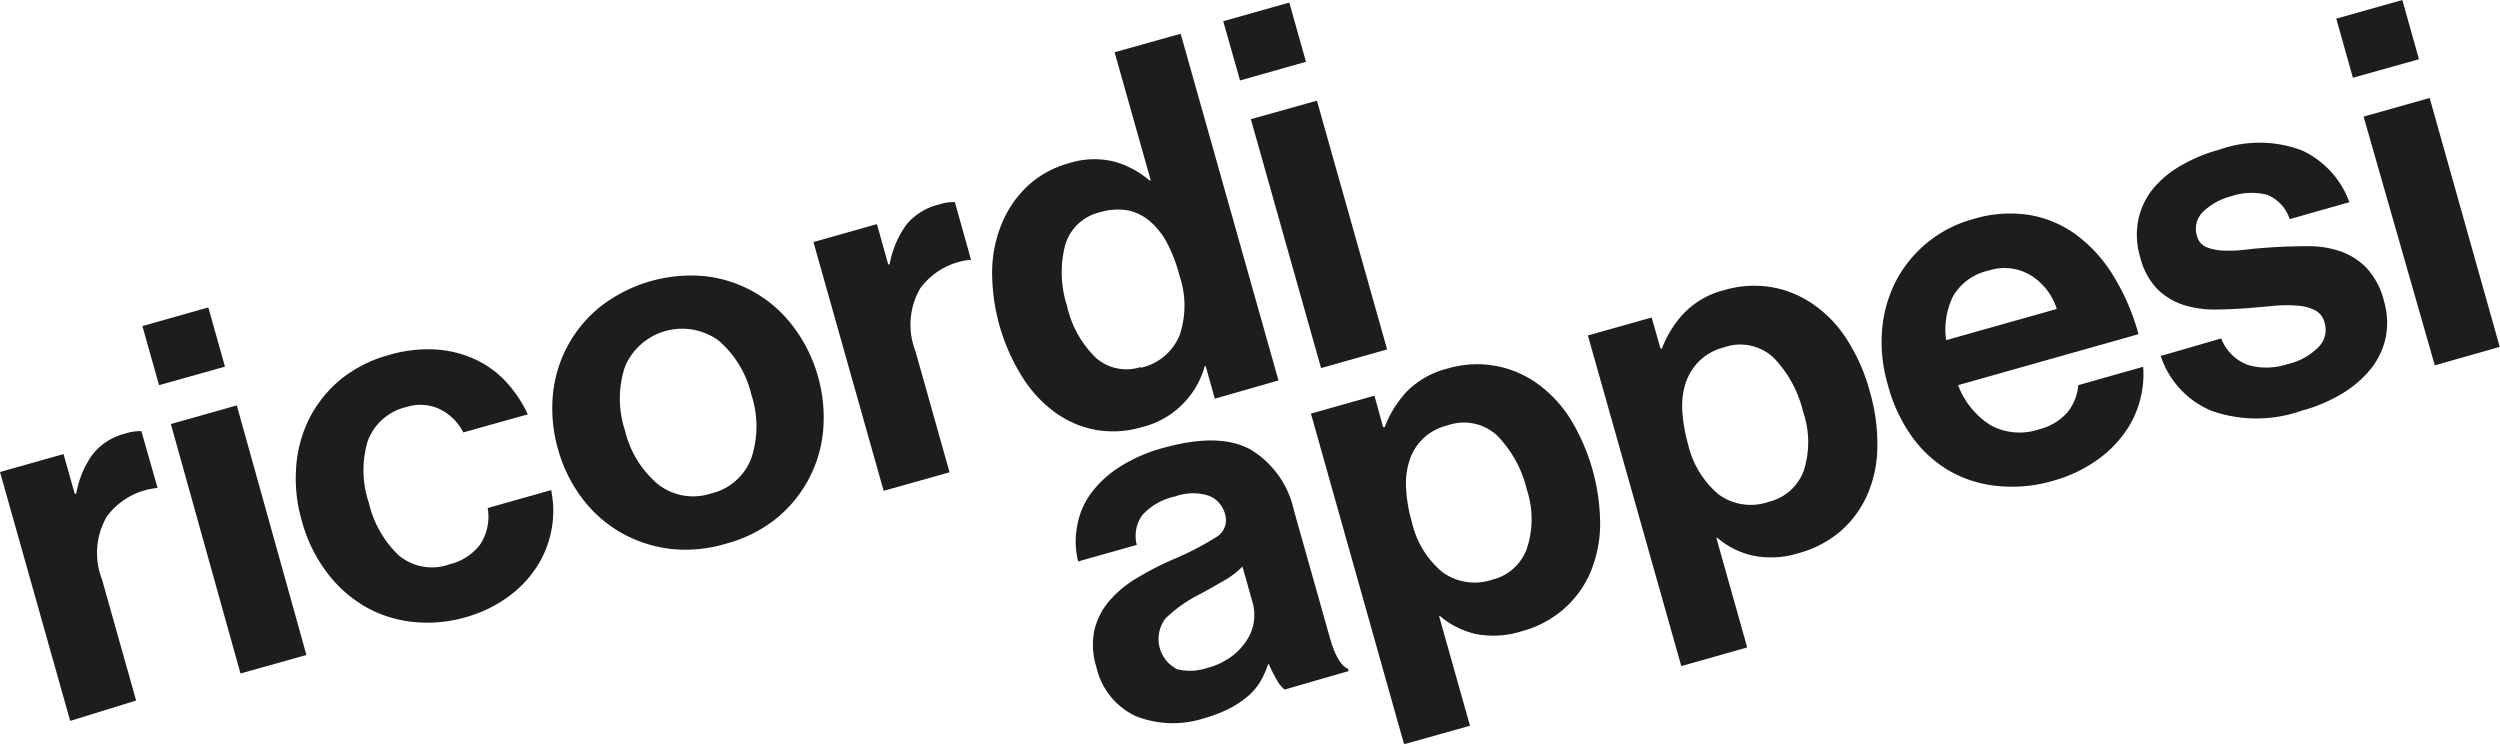 <svg xmlns="http://www.w3.org/2000/svg" id="Livello_1" data-name="Livello 1" viewBox="0 0 175.58 52.24"><defs><style>.cls-1{fill:#1d1d1b;}</style></defs><path class="cls-1" d="M90.22,48.43a2.25,2.25,0,0,1-.57-.72,9.53,9.53,0,0,1-.53-1.06h-.06a6.69,6.69,0,0,1-.51,1.16,4.23,4.23,0,0,1-.81,1,6.66,6.66,0,0,1-1.28.89,9.69,9.69,0,0,1-1.88.74,7.11,7.11,0,0,1-4.78-.13A5,5,0,0,1,77,46.84a5.13,5.13,0,0,1-.14-2.58,4.93,4.93,0,0,1,1-2,7.78,7.78,0,0,1,1.95-1.64,20.73,20.73,0,0,1,2.58-1.33,20.94,20.94,0,0,0,3-1.55,1.38,1.38,0,0,0,.65-1.62,1.89,1.89,0,0,0-1.16-1.31,3.68,3.68,0,0,0-2.36.06,4.31,4.31,0,0,0-2.28,1.29,2.49,2.49,0,0,0-.4,2.11l-4.12,1.16A5.77,5.77,0,0,1,75.64,37a5.47,5.47,0,0,1,.88-2.21,7.33,7.33,0,0,1,2-1.92,10.82,10.82,0,0,1,3.17-1.41c2.62-.73,4.65-.7,6.12.1a6.61,6.61,0,0,1,3.06,4.27l2.51,8.89c.37,1.32.8,2.06,1.29,2.24l.05.17Zm-5.43-1.52a5,5,0,0,0,1.67-.78A4.22,4.22,0,0,0,87.54,45a3.14,3.14,0,0,0,.51-1.28A3.26,3.26,0,0,0,88,42.41l-.74-2.62a5.72,5.72,0,0,1-1.32,1c-.53.31-1.08.62-1.63.92a9.7,9.7,0,0,0-2.46,1.73A2.38,2.38,0,0,0,82.67,47,3.78,3.78,0,0,0,84.79,46.91Z"></path><path class="cls-1" d="M92.07,29.05l4.46-1.26L97.14,30l.11,0a7.55,7.55,0,0,1,1.55-2.5,6.1,6.1,0,0,1,2.84-1.61,7.26,7.26,0,0,1,6.26,1,8.91,8.91,0,0,1,2.36,2.48,14.3,14.3,0,0,1,2.12,7.59,8.85,8.85,0,0,1-.73,3.35,7.18,7.18,0,0,1-1.88,2.51,7.33,7.33,0,0,1-2.89,1.51,6.5,6.5,0,0,1-3.26.19,5.89,5.89,0,0,1-2.48-1.25l-.07,0,2.17,7.7-4.63,1.3Zm12.74,11.66a3.44,3.44,0,0,0,2.42-2.17,6.56,6.56,0,0,0,0-4.16,8.14,8.14,0,0,0-2.08-3.79,3.45,3.45,0,0,0-3.53-.7,3.65,3.65,0,0,0-2.65,2.52,5.31,5.31,0,0,0-.21,2,10.34,10.34,0,0,0,.4,2.26,6.4,6.4,0,0,0,2.14,3.51A3.86,3.86,0,0,0,104.81,40.71Z"></path><path class="cls-1" d="M111.52,23.56,116,22.3l.62,2.18.1,0a7.51,7.51,0,0,1,1.56-2.5,6,6,0,0,1,2.83-1.61,7.46,7.46,0,0,1,3.33-.2,7.35,7.35,0,0,1,2.93,1.22,8.51,8.51,0,0,1,2.36,2.48,12.93,12.93,0,0,1,1.58,3.59,13.09,13.09,0,0,1,.54,4,8.63,8.63,0,0,1-.73,3.35,7.31,7.31,0,0,1-1.88,2.52,7.6,7.6,0,0,1-2.89,1.51,6.45,6.45,0,0,1-3.25.18,5.76,5.76,0,0,1-2.49-1.25l-.07,0,2.17,7.7-4.63,1.31Zm12.74,11.67a3.46,3.46,0,0,0,2.42-2.17,6.57,6.57,0,0,0-.05-4.16,8.14,8.14,0,0,0-2.08-3.79,3.44,3.44,0,0,0-3.52-.7,3.77,3.77,0,0,0-1.74,1,3.89,3.89,0,0,0-.92,1.54,5.33,5.33,0,0,0-.21,2,10.85,10.85,0,0,0,.4,2.26,6.48,6.48,0,0,0,2.15,3.52A3.83,3.83,0,0,0,124.26,35.23Z"></path><path class="cls-1" d="M144.25,33.75a10.2,10.2,0,0,1-4.07.37A8.38,8.38,0,0,1,136.79,33a8.49,8.49,0,0,1-2.59-2.45A11.13,11.13,0,0,1,132.58,27a10.61,10.61,0,0,1-.4-3.8,9.14,9.14,0,0,1,.95-3.41,8.69,8.69,0,0,1,5.47-4.41,8.8,8.8,0,0,1,3.93-.28,7.69,7.69,0,0,1,3.3,1.4,10.11,10.11,0,0,1,2.59,2.86,15.59,15.59,0,0,1,1.77,4.11l-12.67,3.58a5.7,5.7,0,0,0,2.28,2.81,4.24,4.24,0,0,0,3.41.29,3.89,3.89,0,0,0,2-1.2,3.51,3.51,0,0,0,.75-1.9l4.56-1.29a7.06,7.06,0,0,1-.25,2.45,6.92,6.92,0,0,1-1.12,2.28,8.05,8.05,0,0,1-2,1.91A9.92,9.92,0,0,1,144.25,33.75ZM139.68,19a3.83,3.83,0,0,0-2.51,1.8,5.36,5.36,0,0,0-.49,3.09l7.77-2.19a4.27,4.27,0,0,0-1.87-2.39A3.58,3.58,0,0,0,139.68,19Z"></path><path class="cls-1" d="M161.66,28.84a9.49,9.49,0,0,1-6.37,0A6.31,6.31,0,0,1,151.75,25L156,23.77a3.22,3.22,0,0,0,1.87,1.86,4.66,4.66,0,0,0,2.76-.05,4.41,4.41,0,0,0,2.21-1.21,1.71,1.71,0,0,0,.42-1.7,1.32,1.32,0,0,0-.67-.88,3.2,3.2,0,0,0-1.19-.32,9.39,9.39,0,0,0-1.58,0l-1.81.16c-.84.07-1.66.1-2.45.11a7.29,7.29,0,0,1-2.23-.33,4.71,4.71,0,0,1-1.82-1.11,4.91,4.91,0,0,1-1.19-2.2,5.4,5.4,0,0,1-.15-2.62,5.13,5.13,0,0,1,1-2.17,7.09,7.09,0,0,1,2-1.68,11.33,11.33,0,0,1,2.7-1.12,8.42,8.42,0,0,1,5.79.05A6.39,6.39,0,0,1,165,14.2l-4.19,1.19a2.74,2.74,0,0,0-1.59-1.71,4.46,4.46,0,0,0-2.51.1,4.39,4.39,0,0,0-2,1.11,1.66,1.66,0,0,0-.41,1.68,1.12,1.12,0,0,0,.67.79,3.52,3.52,0,0,0,1.22.24,9.54,9.54,0,0,0,1.64-.08c.6-.07,1.23-.12,1.88-.16s1.56-.07,2.35-.07a6.89,6.89,0,0,1,2.25.34,4.71,4.71,0,0,1,1.87,1.16,5.24,5.24,0,0,1,1.25,2.35,5.32,5.32,0,0,1,.13,2.52,5.22,5.22,0,0,1-1,2.18,7.5,7.5,0,0,1-2,1.76A10.9,10.9,0,0,1,161.66,28.84Z"></path><path class="cls-1" d="M164.08,1.31,168.72,0l1.17,4.16-4.64,1.3ZM166,8.19l4.64-1.31,4.92,17.48L171,25.66Z"></path><path class="cls-1" d="M5.25,34.68l.1,0a6.77,6.77,0,0,1,1.14-2.75A4.21,4.21,0,0,1,8.8,30.45a3.34,3.34,0,0,1,1.13-.17l1.14,4-.1,0a5,5,0,0,0-3.47,2,5.1,5.1,0,0,0-.34,4.4l2.4,8.52L4.93,50.63,0,33.15l4.46-1.26Z"></path><path class="cls-1" d="M10,22.9l4.63-1.31,1.17,4.16-4.63,1.3ZM12,29.78l4.63-1.31L21.52,46l-4.63,1.3Z"></path><path class="cls-1" d="M32.77,43.33a9.61,9.61,0,0,1-3.93.33,8.55,8.55,0,0,1-3.37-1.16,9.11,9.11,0,0,1-2.61-2.43,10.41,10.41,0,0,1-1.65-3.45,10.62,10.62,0,0,1-.41-3.8,9,9,0,0,1,.92-3.42,8.62,8.62,0,0,1,2.19-2.74,9.3,9.3,0,0,1,3.41-1.73,9.67,9.67,0,0,1,3.2-.39,7.81,7.81,0,0,1,2.74.65,6.84,6.84,0,0,1,2.2,1.54,8.92,8.92,0,0,1,1.61,2.37l-4.53,1.27a3.68,3.68,0,0,0-1.62-1.62,3.19,3.19,0,0,0-2.35-.17A3.8,3.8,0,0,0,25.82,31a7.14,7.14,0,0,0,.09,4.33A7.38,7.38,0,0,0,28,39a3.64,3.64,0,0,0,3.58.63,3.79,3.79,0,0,0,2.14-1.39,3.54,3.54,0,0,0,.53-2.56l4.46-1.26a7.26,7.26,0,0,1-1,5.37,7.89,7.89,0,0,1-2,2.11A9.26,9.26,0,0,1,32.77,43.33Z"></path><path class="cls-1" d="M50.93,38.2a9.69,9.69,0,0,1-3.92.34,9.28,9.28,0,0,1-3.43-1.15,9.06,9.06,0,0,1-2.7-2.4,10.33,10.33,0,0,1-1.69-3.44,10.46,10.46,0,0,1-.36-3.82,9,9,0,0,1,3.38-6.23,10.38,10.38,0,0,1,7.42-2.09A9,9,0,0,1,55.76,23a10.62,10.62,0,0,1,2.05,7.25,9,9,0,0,1-3.37,6.23A9.67,9.67,0,0,1,50.93,38.2Zm-1-3.54a4,4,0,0,0,2.84-2.49,7.1,7.1,0,0,0,0-4.45,7.17,7.17,0,0,0-2.31-3.81,4.36,4.36,0,0,0-6.57,1.85,7.14,7.14,0,0,0,0,4.46A7.06,7.06,0,0,0,46.2,34,4,4,0,0,0,49.93,34.66Z"></path><path class="cls-1" d="M62.38,18.57l.1,0a6.78,6.78,0,0,1,1.14-2.74,4.16,4.16,0,0,1,2.31-1.46,3.37,3.37,0,0,1,1.13-.18l1.14,4.06-.1,0a5,5,0,0,0-3.47,2,5.1,5.1,0,0,0-.34,4.4l2.4,8.52-4.63,1.3L57.13,17l4.46-1.26Z"></path><path class="cls-1" d="M80.19,30a7.06,7.06,0,0,1-3.18.2A7,7,0,0,1,74.15,29a8.89,8.89,0,0,1-2.33-2.49,13.85,13.85,0,0,1-2.14-7.58,9,9,0,0,1,.73-3.35A7.55,7.55,0,0,1,72.24,13a6.92,6.92,0,0,1,2.81-1.53,5.83,5.83,0,0,1,3.24-.11,6.34,6.34,0,0,1,2.43,1.31l.1,0-2.54-9,4.64-1.3,6.87,24.35L85.32,28l-.64-2.28-.07,0A6.07,6.07,0,0,1,80.19,30Zm-.08-4.17a3.81,3.81,0,0,0,2.74-2.3,6.46,6.46,0,0,0,0-4.13A10.82,10.82,0,0,0,82,17.13a5.35,5.35,0,0,0-1.19-1.55,3.51,3.51,0,0,0-1.57-.8,4.28,4.28,0,0,0-2,.13,3.31,3.31,0,0,0-2.44,2.34,7.61,7.61,0,0,0,.14,4.23A7.22,7.22,0,0,0,77,25.16,3.26,3.26,0,0,0,80.11,25.78Z"></path><path class="cls-1" d="M85.91,1.49,90.55.18l1.17,4.16L87.09,5.65Zm1.94,6.88,4.64-1.3,4.93,17.47-4.64,1.31Z"></path></svg>